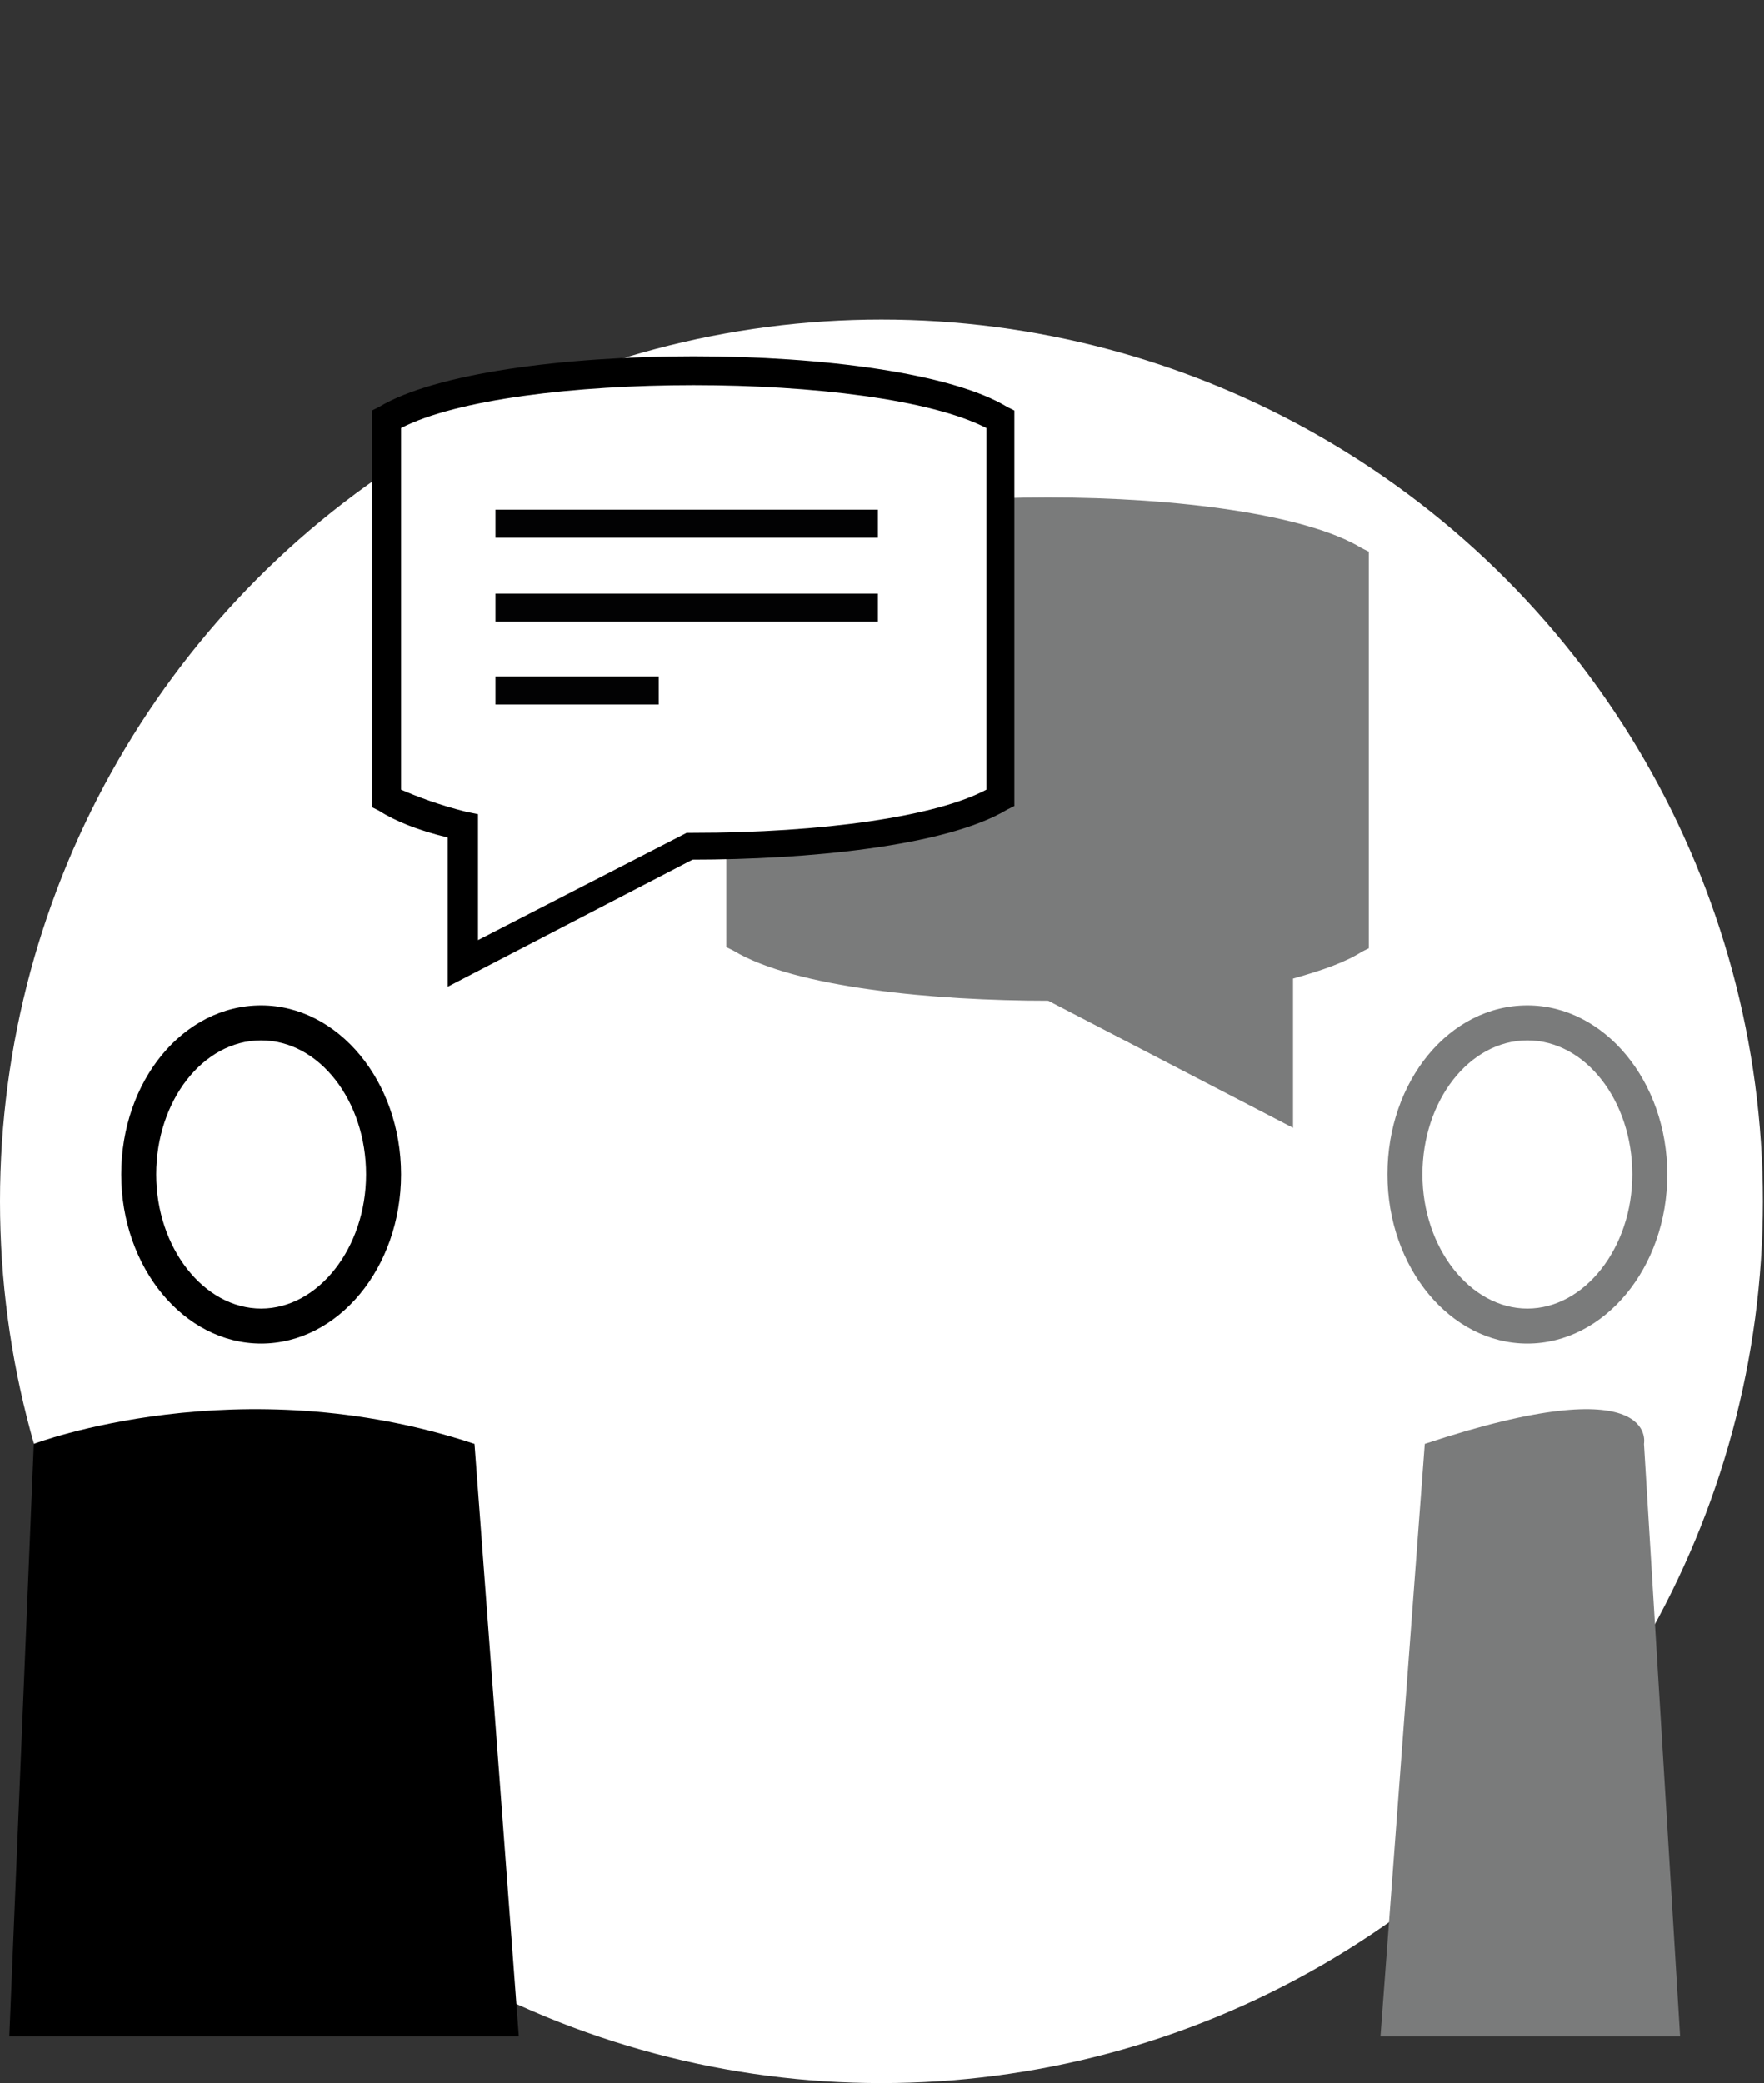 <?xml version="1.0" encoding="utf-8"?>
<!-- Generator: Adobe Illustrator 26.0.3, SVG Export Plug-In . SVG Version: 6.00 Build 0)  -->
<svg version="1.1" id="Laag_1" xmlns="http://www.w3.org/2000/svg" xmlns:xlink="http://www.w3.org/1999/xlink" x="0px" y="0px"
	 viewBox="0 0 151.3 178.6" style="enable-background:new 0 0 151.3 178.6;" xml:space="preserve">
<rect x="0" y="0" width="151.3" height="178.6" fill="#333333" stroke="none"/>
<style type="text/css">
	.st0{fill:#FFFFFF;}
	.st1{fill:#7A7B7B;}
	.st2{fill:#020203;}
</style>
<circle class="st0" cx="75.6" cy="103" r="75.6"/>
<g>
	<path class="st0" d="M22.4,113.7c-5.8,0-10.5-5.8-10.5-13s4.7-13,10.5-13s10.5,5.8,10.5,13S28.2,113.7,22.4,113.7z"/>
	<path d="M22.4,89.2c5,0,9,5.2,9,11.5s-4.1,11.5-9,11.5s-9-5.2-9-11.5C13.4,94.4,17.4,89.2,22.4,89.2 M22.4,86.2
		c-6.7,0-12,6.5-12,14.5s5.4,14.5,12,14.5s12-6.5,12-14.5S29,86.2,22.4,86.2L22.4,86.2z"/>
</g>
<path d="M0.8,174.6h43.7l-3.8-50.8c-20.2-6.7-37.8,0-37.8,0L0.8,174.6z"/>
<g>
	<path class="st0" d="M131,113.7c-5.8,0-10.5-5.8-10.5-13s4.7-13,10.5-13s10.5,5.8,10.5,13S136.8,113.7,131,113.7z"/>
	<path class="st1" d="M131,89.2c5,0,9,5.2,9,11.5s-4.1,11.5-9,11.5c-4.9,0-9-5.2-9-11.5C122,94.4,126,89.2,131,89.2 M131,86.2
		c-6.7,0-12,6.5-12,14.5s5.4,14.5,12,14.5c6.6,0,12-6.5,12-14.5S137.6,86.2,131,86.2L131,86.2z"/>
</g>
<path class="st1" d="M141,123.8c0,0,1.4-6.7-18.8,0l-3.8,50.8h25.7L141,123.8z"/>
<g>
	<path class="st0" d="M67.8,63.7c-0.9,0-1.6-0.6-1.6-1.5s0.7-1.5,1.6-1.5s1.5,0.6,1.5,1.5C69.4,63,68.7,63.7,67.8,63.7z M68.8,59
		h-1.9l-0.4-13.9h2.8L68.8,59z"/>
</g>
<g>
	<g>
		<g>
			<path class="st1" d="M63.5,48v12.2v8.2v12.2c4.6,2.8,15.7,4.1,26.7,4.1l19.5,10V82.8c2.8-0.6,5-1.3,6.6-2.3V68.4v-8.2V48
				C107.2,42.6,72.9,42.4,63.5,48z"/>
		</g>
		<g>
			<path class="st1" d="M89.9,85.8c-9.7,0-21.7-1.1-27-4.3l-0.6-0.3V47.3l0.6-0.3c9.6-5.8,44.4-5.8,53.9,0l0.6,0.3v34l-0.6,0.3
				c-1.4,0.9-3.4,1.6-5.9,2.3v12.8L89.9,85.8z M115,79.8l0-31.1c-9.5-4.9-40.7-4.9-50.2,0v31.1c4.3,2.3,14,3.7,25.2,3.7
				c0,0,0.1,0,0.2,0h0.3l17.9,9.2V81.9l1-0.2C111.7,81.1,113.6,80.5,115,79.8L115,79.8z"/>
		</g>
	</g>
</g>
<g>
	<g>
		<path class="st0" d="M33.2,35.9v12.2v8.2v12.2c1.5,1,3.8,1.7,6.6,2.3v11.8l19.5-10c11,0,22.1-1.4,26.7-4.1V56.3v-8.2V35.9
			C76.5,30.3,42.2,30.5,33.2,35.9z"/>
	</g>
	<g>
		<path d="M38.4,84.6V71.8c-2.5-0.6-4.5-1.4-5.9-2.3l-0.6-0.3v-34l0.6-0.3c9.6-5.8,44.4-5.8,53.9,0l0.6,0.3v33.9l-0.6,0.3
			c-5.3,3.2-17.4,4.3-27,4.3L38.4,84.6z M34.4,67.7c1.4,0.6,3.2,1.3,5.6,1.9l1,0.2v10.8l17.9-9.2h0.3c0.1,0,0.2,0,0.2,0
			c11.2,0,20.9-1.4,25.2-3.7V36.7c-9.5-4.9-40.7-4.9-50.2,0L34.4,67.7L34.4,67.7z"/>
	</g>
</g>
<rect x="42.5" y="43.7" class="st2" width="32.8" height="2.4"/>
<rect x="42.5" y="50.9" class="st2" width="32.8" height="2.4"/>
<rect x="42.5" y="58" class="st2" width="14" height="2.4"/>
</svg>
